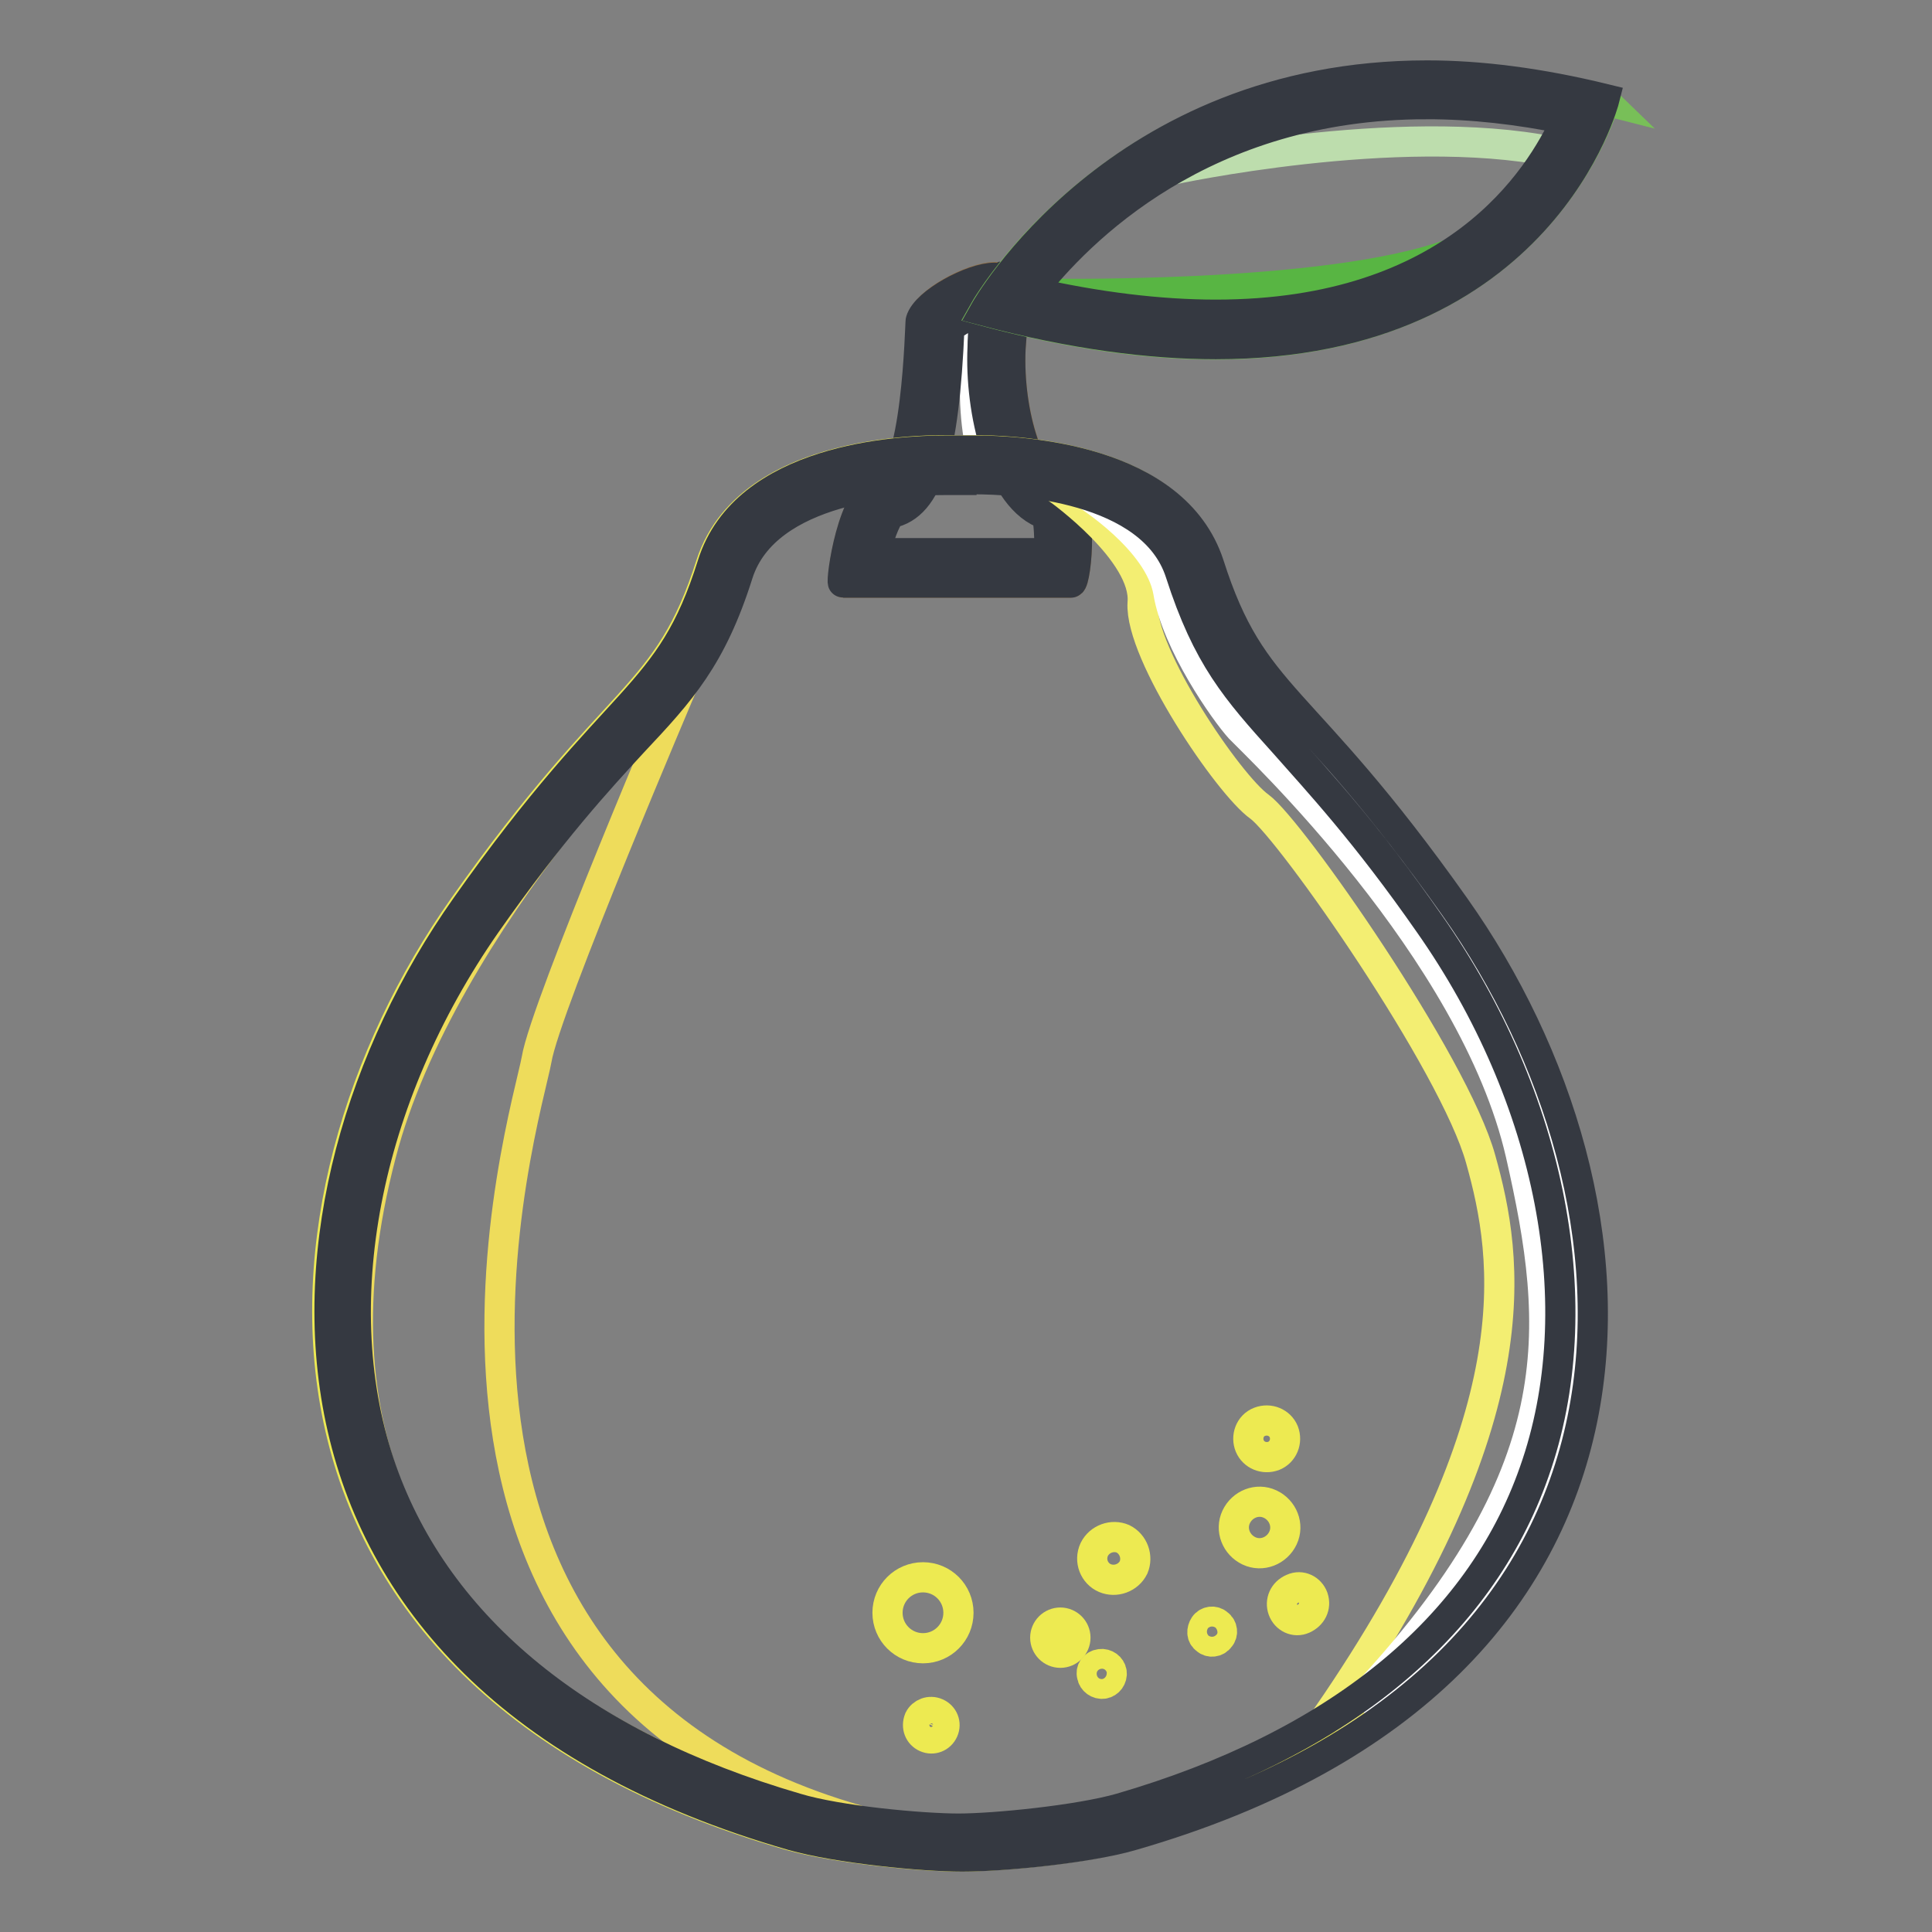 <?xml version="1.0" encoding="utf-8"?>
<!-- Svg Vector Icons : http://www.onlinewebfonts.com/icon -->
<!DOCTYPE svg PUBLIC "-//W3C//DTD SVG 1.1//EN" "http://www.w3.org/Graphics/SVG/1.1/DTD/svg11.dtd">
<svg version="1.1" xmlns="http://www.w3.org/2000/svg" xmlns:xlink="http://www.w3.org/1999/xlink" x="0px" y="0px" viewBox="0 0 256 256" enable-background="new 0 0 256 256" xml:space="preserve">
<rect x="0" y="0" width="256" height="256" fill="#808080" stroke="none"/>
<g> <path stroke-width="4" fill-opacity="0" stroke="#937045"  d="M111.8,77.2c-0.4,0,1.1-12.2,5.3-12.8c4.7-0.6,5-21.5,5-21.9c0.7-2.8,8-6.4,10.5-5.7 c2.4,0.7,1.6,4.7,1.3,9.4c-0.4,8.8,2.8,18.2,6.3,18.5c3.7,0.4,2.4,12.5,1.7,12.5H111.8z"/> <path stroke-width="4" fill-opacity="0" stroke="#ffffff"  d="M130.3,41c0,0-2.3,9.4-0.3,18.6h2C132,59.8,130.8,60.2,130.3,41L130.3,41z"/> <path stroke-width="4" fill-opacity="0" stroke="#353941"  d="M130.4,40.9c0,0.7-0.1,1.7-0.1,2.4c0,0.9-0.1,1.7-0.1,2.7c-0.4,8.4,2.3,20.2,8.5,22.2 c0.3,1.1,0.4,3.3,0.3,5.1H116c0.4-2.1,1.3-4.4,2-5.3c5-1,7.1-8.1,7.8-24.6C126.6,42.7,128.8,41.5,130.4,40.9 M131.8,36.8 c-3,0-9.1,3.3-9.8,5.7c-0.1,0.3-0.4,21.2-5,21.9c-4.1,0.6-5.6,12.8-5.3,12.8h30.2c0.7,0,2-12.1-1.7-12.5c-3.6-0.3-6.7-9.7-6.3-18.5 c0.3-4.7,1.1-8.7-1.3-9.4C132.4,36.9,132.1,36.8,131.8,36.8z"/> <path stroke-width="4" fill-opacity="0" stroke="#78bf58"  d="M130.4,41.2c0,0,24.1-42.8,82.3-27.9C212.5,13.1,200.7,60,130.4,41.2z"/> <path stroke-width="4" fill-opacity="0" stroke="#58b543"  d="M136.7,38.9c0,0,39.3,0.9,55.9-5.4C192.6,33.5,175,47.7,136.7,38.9z"/> <path stroke-width="4" fill-opacity="0" stroke="#bdddad"  d="M155.2,22.5c0,0,29.9-6.5,50.5-2.4c0,0,0.4,0,2.4-4.6C197.5,13.7,179.2,9.6,155.2,22.5z"/> <path stroke-width="4" fill-opacity="0" stroke="#353941"  d="M189.1,10v3.8c6,0,12.1,0.7,18.5,2c-3.6,8-14.9,25.9-46.5,25.9c-7.4,0-15.7-1-24.5-3 c6.3-8.1,22.8-24.9,52.4-24.9L189.1,10 M189.1,10c-41.1,0-58.6,31.2-58.6,31.2c11.8,3.1,21.9,4.4,30.6,4.4 c43.3,0,51.5-32.5,51.5-32.5C204,11,196.2,10,189.1,10z"/> <path stroke-width="4" fill-opacity="0" stroke="#edea53"  d="M192.6,120.2c-20.5-29-26.8-27.2-32.6-45.4c-5.3-16.7-32.9-15.1-32.9-15.1s-27.5-1.6-32.9,15.1 C88.4,93,81.9,91.1,61.4,120.2c-27.3,38.7-31.3,101.5,43.3,123c6,1.7,17.2,2.8,22.5,2.8c5.3,0,16.7-1.1,22.5-2.8 C224.4,221.7,219.9,158.9,192.6,120.2z"/> <path stroke-width="4" fill-opacity="0" stroke="#eedc5b"  d="M90.6,90.4c0,0-18.4,43.1-19.5,50c-1.3,7.3-24.5,81.7,42.6,100.8c0,0-83.1-12.5-63.2-88.3 C58.5,122,90.6,90.4,90.6,90.4z"/> <path stroke-width="4" fill-opacity="0" stroke="#f3ee72"  d="M140.2,64.8c0,0,11.8,8.4,11.2,15.1c-0.4,6.7,11.4,24.1,15.5,27c4.1,3,25.8,34,29.3,46.7 c3.7,13.2,7.1,34-20.4,73.9c0,0,16.9,0.1,29.3-31.2c12.4-31.3-6.4-64.6-15.5-76.7c-9.1-12.1-33-38.9-31.6-42.3 C159.7,73.9,145.2,59.5,140.2,64.8L140.2,64.8z"/> <path stroke-width="4" fill-opacity="0" stroke="#ffffff"  d="M143.8,65.4c0,0,9.8,6.1,11,13c1.1,6.8,7.5,15.9,9.5,18.1c2,2.1,31,29.3,37.2,56.4 c5.3,23.3,7,42.4-21.3,72.5c0,0,22.3-9.4,27.9-38c0,0,4.4-37-16.2-65.2c0,0-29.5-36.3-30.6-41.1L160,76 C160,76,150.5,63.2,143.8,65.4L143.8,65.4z"/> <path stroke-width="4" fill-opacity="0" stroke="#353941"  d="M129.1,63.5c5.4,0,23.6,0.9,27.3,12.4c3.6,11.2,7.4,15.5,13.8,22.6c4.4,5,10.7,11.7,19.2,23.9 c16.2,23.1,21.6,50.8,13.9,72.6c-7.3,20.9-26.3,36.3-54.8,44.6c-5.6,1.6-16.7,2.7-21.5,2.7c-4.8,0-15.9-1-21.5-2.7 C77,231.3,58,215.8,50.6,194.9c-7.7-21.8-2.3-49.4,13.8-72.5c8.7-12.4,14.9-19.1,19.5-24.1c6.3-6.7,10.4-11.2,13.9-22.3 c3.7-11.5,21.8-12.4,27.3-12.4h2.3C127.4,63.5,128.1,63.5,129.1,63.5 M129.1,59.7h-1.9h-1.9c-6.4,0-26.5,1.1-30.9,15.1 C88.7,93,82.2,91.1,61.7,120.2c-27.3,38.7-31.3,101.5,43.3,123c6,1.7,17.2,2.8,22.5,2.8c5.4,0,16.7-1.1,22.5-2.8 c74.6-21.5,70.2-84.3,42.8-123c-20.5-29-26.8-27.2-32.6-45.4C155.6,60.8,135.5,59.7,129.1,59.7L129.1,59.7z"/> <path stroke-width="4" fill-opacity="0" stroke="#edea51"  d="M146.4,209.1c1.4,0.6,3.1,0,3.8-1.4c0.6-1.4,0-3.1-1.4-3.8c0,0,0,0,0,0c-1.4-0.6-3.1,0-3.8,1.4 C144.3,206.8,145,208.5,146.4,209.1C146.4,209.1,146.4,209.1,146.4,209.1z"/> <path stroke-width="4" fill-opacity="0" stroke="#edea51"  d="M165.5,205.5c1.7,0.8,3.7,0,4.5-1.7c0.8-1.7,0-3.7-1.7-4.5c-1.7-0.8-3.7,0-4.5,1.7 C163,202.7,163.8,204.7,165.5,205.5L165.5,205.5z"/> <path stroke-width="4" fill-opacity="0" stroke="#edea51"  d="M165.6,191.6c0.5,1.2,1.9,1.8,3.2,1.3c1.2-0.5,1.8-1.9,1.3-3.2c-0.5-1.2-1.9-1.8-3.2-1.3 S165.1,190.4,165.6,191.6z"/> <path stroke-width="4" fill-opacity="0" stroke="#edea51"  d="M122.7,230.2c0.9,0.4,1.9,0,2.3-0.9c0.4-0.9,0-1.9-0.9-2.3c0,0,0,0,0,0c-0.9-0.4-1.9,0-2.3,0.8 C121.4,228.8,121.8,229.8,122.7,230.2C122.7,230.2,122.7,230.2,122.7,230.2z"/> <path stroke-width="4" fill-opacity="0" stroke="#edea51"  d="M117.6,213.7c0,2.6,2.1,4.7,4.7,4.7c2.6,0,4.7-2.1,4.7-4.7c0,0,0,0,0,0c0-2.6-2.1-4.7-4.7-4.7 C119.7,209,117.6,211.1,117.6,213.7C117.6,213.7,117.6,213.7,117.6,213.7z"/> <path stroke-width="4" fill-opacity="0" stroke="#edea51"  d="M170,213.3c0.4,1.1,1.6,1.7,2.7,1.2s1.7-1.6,1.3-2.8l0,0c-0.4-1.1-1.6-1.7-2.7-1.2 C170.1,211,169.6,212.2,170,213.3z"/> <path stroke-width="4" fill-opacity="0" stroke="#edea51"  d="M138.5,217c0,1.1,0.9,2,2,2c1.1,0,2-0.9,2-2v0c0-1.1-0.9-2-2-2S138.5,215.9,138.5,217 C138.5,217,138.5,217,138.5,217z"/> <path stroke-width="4" fill-opacity="0" stroke="#edea51"  d="M159.8,217.2c0.5,0.5,1.4,0.4,1.8-0.2c0.5-0.5,0.4-1.4-0.2-1.8c0,0,0,0,0,0c-0.5-0.5-1.4-0.4-1.8,0.2 C159.2,216,159.2,216.8,159.8,217.2C159.8,217.2,159.8,217.2,159.8,217.2z"/> <path stroke-width="4" fill-opacity="0" stroke="#edea51"  d="M144.7,222c0.1,0.7,0.8,1.2,1.5,1.1s1.2-0.8,1.1-1.5c0,0,0,0,0,0c-0.1-0.7-0.8-1.2-1.5-1.1 C145,220.6,144.5,221.3,144.7,222C144.7,222,144.7,222,144.7,222z"/></g>
</svg>
